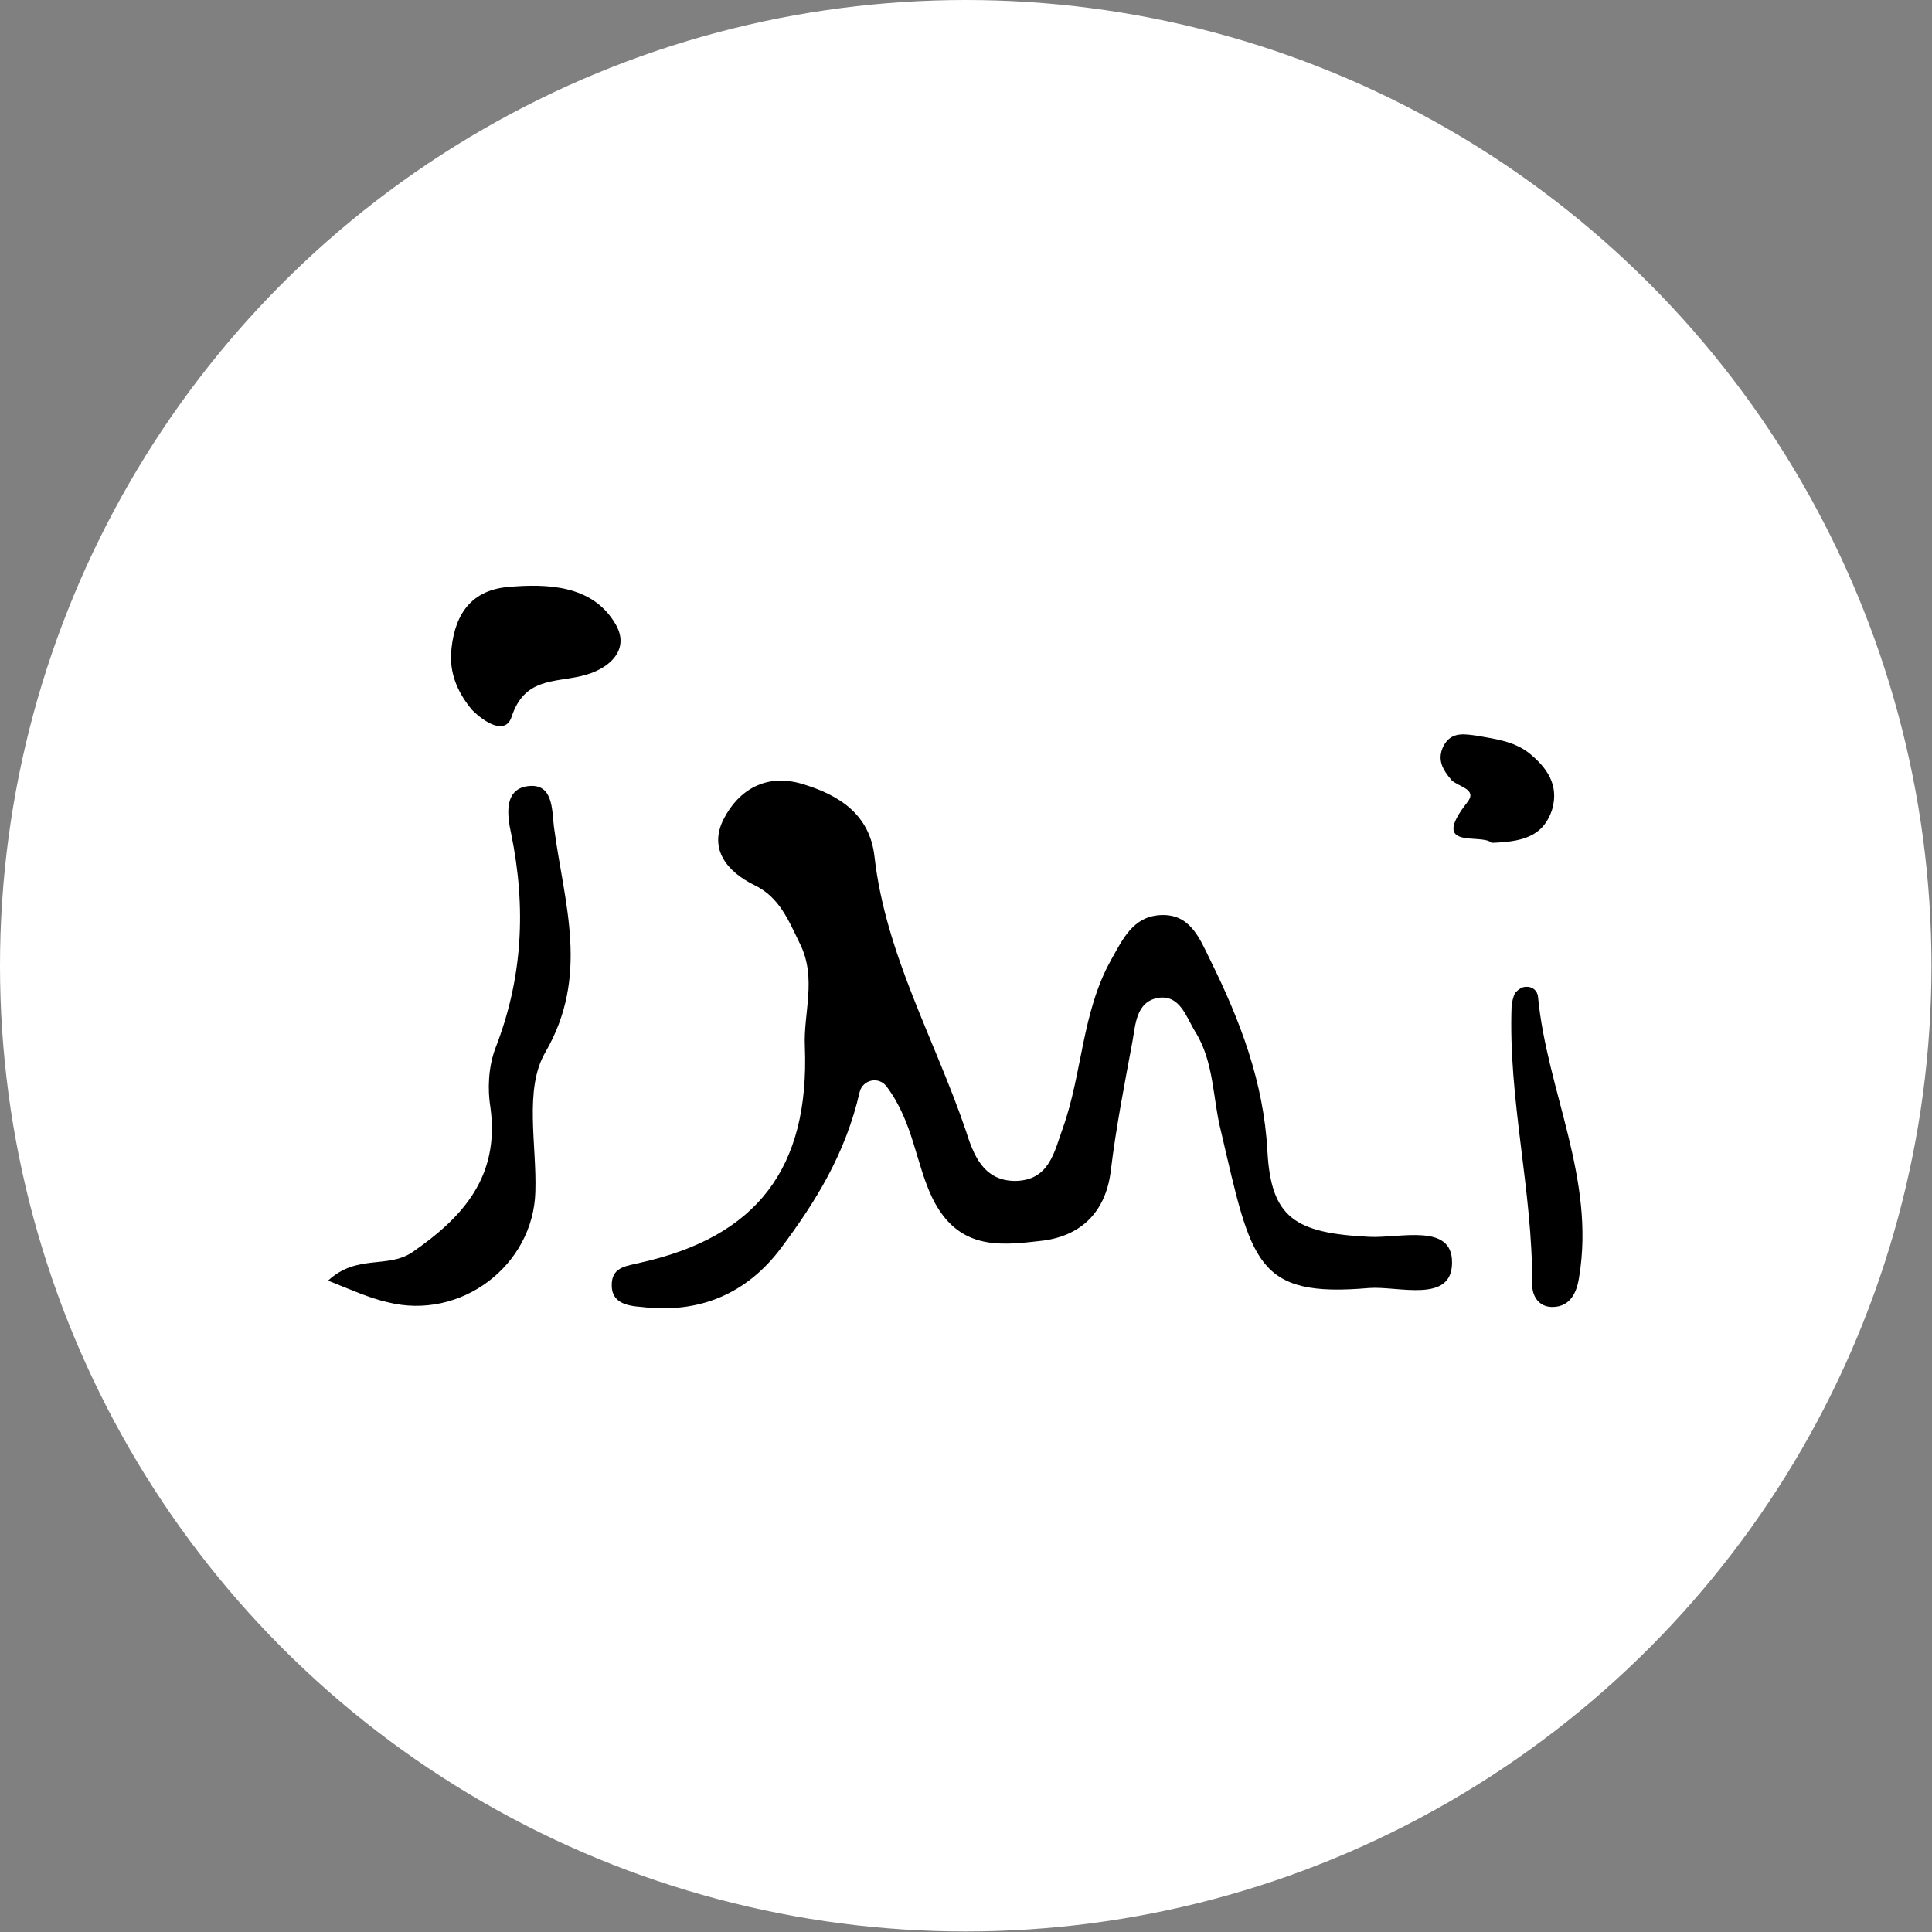 <?xml version="1.0" encoding="UTF-8"?> <svg xmlns="http://www.w3.org/2000/svg" xmlns:xlink="http://www.w3.org/1999/xlink" version="1.1" id="Слой_1" x="0px" y="0px" viewBox="0 0 366.3 366.3" style="enable-background:new 0 0 366.3 366.3;" xml:space="preserve"><rect x="0" y="0" width="366.3" height="366.3" fill="#808080" stroke="none"/> <style type="text/css"> .st0{fill:#FFFFFF;} </style> <circle class="st0" cx="183.1" cy="183.1" r="183.1"></circle> <g> <g> <path d="M62.2,242.8c5.5-5.1,11.3-2.2,16-5.4c9.7-6.7,16.5-14.4,14.8-27.3c-0.6-3.6-0.4-7.8,0.9-11.3c5.2-13.3,5.9-26.7,3-40.8 c-0.7-3.2-1.6-8.8,3.8-9c4.4-0.1,3.9,5.1,4.4,8.3c1.9,14.1,6.7,27.7-1.7,42.2c-4.1,7-1.6,17.6-1.9,26.5 c-0.4,13.9-14.1,24.4-28,20.9C70,246.1,66.7,244.6,62.2,242.8z"></path> <path d="M85.5,124.2c0.4-7,3.3-12.2,10.7-12.9c7.7-0.7,16-0.3,20.3,6.7c3.3,5.1-1,9-6.4,10.2c-5.2,1.2-10.7,0.4-13.1,7.7 c-1.2,3.6-5.2,1-7.5-1.3C87,131.6,85.4,128.2,85.5,124.2z"></path> </g> <g> <path d="M289.3,187.1c1.2-0.1,2.2,0.7,2.3,1.9c1.7,17.8,10.9,34.4,7.8,53.1c-0.4,2.8-1.6,5.7-5.1,5.7c-2.5,0-3.8-2-3.8-4.2 c0.1-18-4.6-35.1-3.9-53.1c0.3-1.5,0.4-1.7,0.7-2.3C288,187.5,288.6,187.1,289.3,187.1L289.3,187.1z"></path> <path d="M282.8,159.8c-1.9-1.9-11.9,1.6-4.6-7.7c2-2.5-1.7-2.9-3-4.2c-1.7-2-2.8-3.9-1.5-6.5c1.5-2.8,4.1-2.2,6.4-1.9 c3.3,0.6,6.8,1,9.7,3.2c3.5,2.8,5.8,6.1,4.5,10.7C292.6,158.8,288.3,159.6,282.8,159.8z"></path> </g> <path d="M259.6,234.5c-14.1-0.7-18.6-3.6-19.3-16.2c-0.7-13.2-5.2-24.9-10.9-36.4c-2-4.1-3.8-8.7-9.4-8.4c-5.2,0.3-7.1,4.5-9.4,8.6 c-5.5,9.9-5.4,21.5-9.1,31.8c-1.6,4.4-2.5,9.9-9,10c-6.2,0-8-5.2-9.4-9.6c-5.9-17.3-15.2-33.4-17.3-51.9c-0.9-8-6.7-11.7-13.8-13.8 c-6.8-2-12,1.2-14.8,6.7c-2.9,5.7,0.7,10,5.8,12.5c4.8,2.3,6.5,6.7,8.7,11.2c3.2,6.5,0.6,13.1,0.9,19.4c0.9,23.1-9.1,36.1-31.2,41 c-2.3,0.6-5.2,0.7-5.4,3.8c-0.3,3.8,2.8,4.4,5.7,4.6c10.9,1.3,19.9-2.5,26.4-11.2s12.2-17.8,14.9-29.6c0.6-2.3,3.6-3,5.1-1 c5.1,6.8,5.5,14.6,8.7,21.2c4.8,9.7,12.5,9,20.2,8.1c7.5-0.7,12.6-5.1,13.6-13.3c1-8.3,2.6-16.4,4.1-24.5c0.6-3.3,0.7-7.5,4.8-8.3 c4.2-0.7,5.4,3.6,7.1,6.4c3.6,5.7,3.3,12.6,4.9,18.9c5.8,24.8,6.5,31.6,28.1,29.7c5.5-0.4,15.7,3,15.7-4.8 C275.4,231.8,265.4,234.8,259.6,234.5z"></path> </g> </svg> 